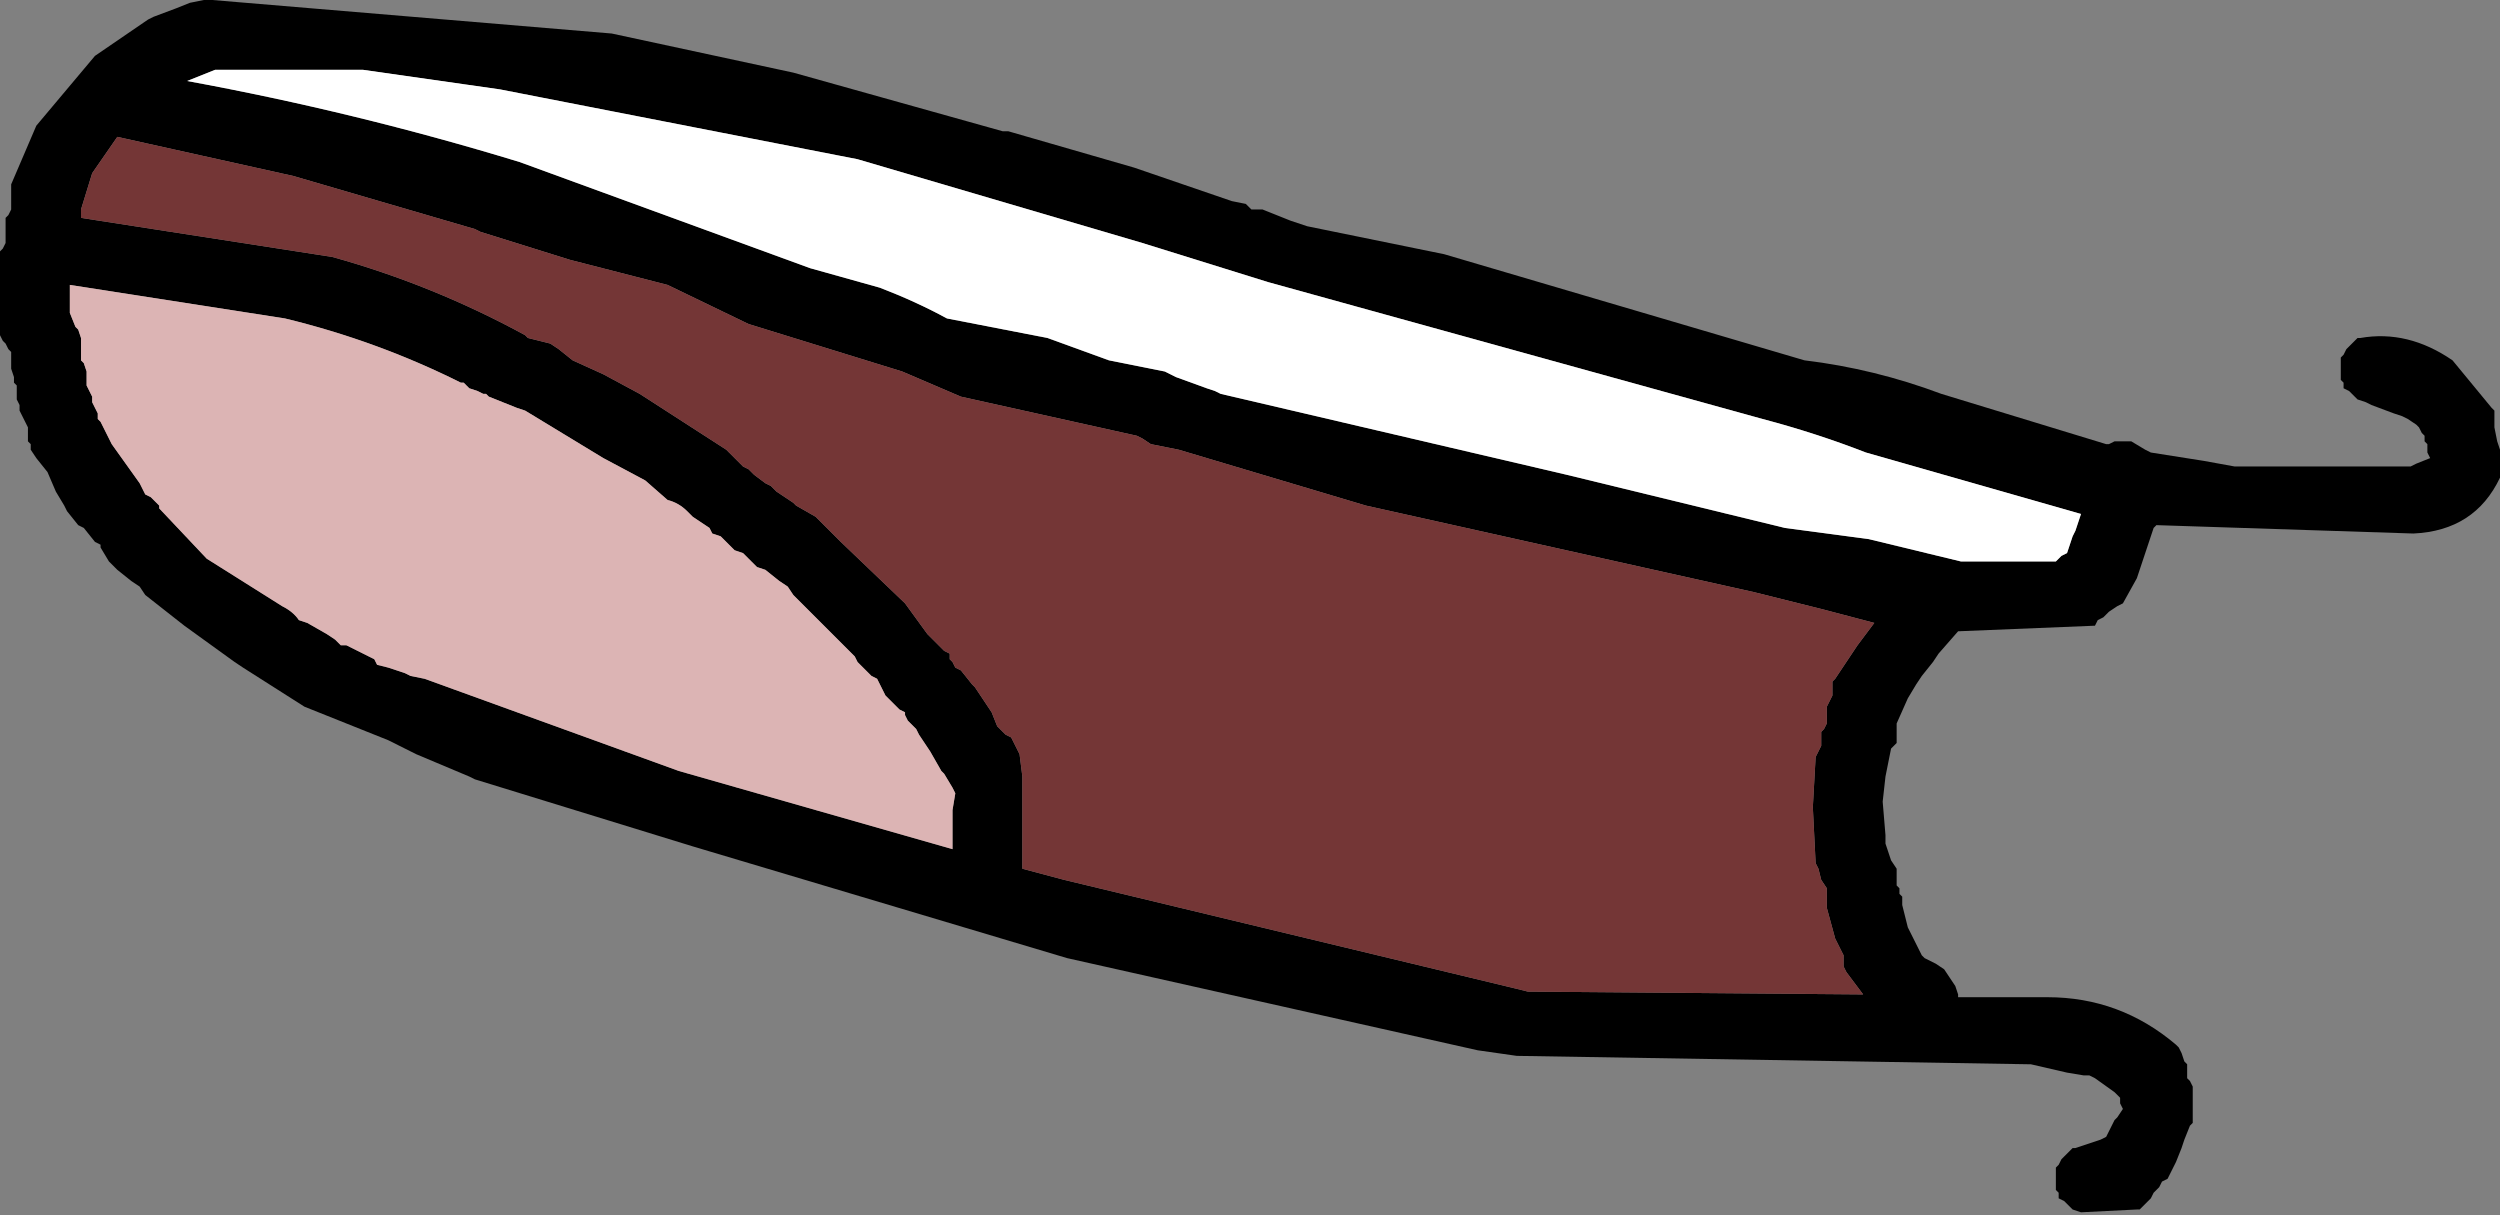 <?xml version="1.0" encoding="UTF-8" standalone="no"?>
<svg xmlns:xlink="http://www.w3.org/1999/xlink" height="21.75px" width="44.75px" xmlns="http://www.w3.org/2000/svg">
  <rect width="100%" height="100%" fill="#808080" stroke="none"/>
  <g transform="matrix(1.0, 0.0, 0.0, 1.0, 87.6, -32.5)">
    <path d="M-69.55 34.85 L-67.3 35.5 -65.55 36.1 -65.3 36.15 -65.2 36.25 -65.0 36.25 -64.5 36.45 -64.2 36.55 -61.75 37.05 -55.3 38.95 Q-54.05 39.1 -52.85 39.55 L-49.9 40.45 -49.85 40.45 -49.75 40.4 -49.6 40.4 -49.45 40.4 -49.2 40.55 -49.1 40.6 -48.15 40.75 -47.6 40.85 -44.5 40.85 -44.45 40.85 -44.35 40.8 -44.1 40.7 -44.15 40.6 -44.15 40.45 -44.2 40.4 -44.2 40.3 -44.25 40.25 -44.3 40.15 -44.35 40.1 -44.5 40.0 -44.6 39.95 -44.75 39.9 -45.15 39.75 -45.25 39.7 -45.4 39.65 -45.5 39.55 -45.55 39.5 -45.65 39.45 -45.65 39.35 -45.7 39.3 -45.7 39.2 -45.7 39.15 -45.7 39.05 -45.7 39.0 -45.7 38.9 -45.65 38.85 -45.6 38.75 -45.55 38.7 -45.4 38.55 -45.35 38.55 Q-44.5 38.4 -43.7 38.95 L-43.0 39.8 -42.95 39.85 -42.95 39.95 -42.95 40.0 -42.95 40.1 -42.95 40.15 -42.9 40.4 -42.85 40.55 -42.85 40.75 -42.85 41.0 -42.85 41.05 Q-43.3 42.0 -44.4 42.05 L-49.0 41.9 -49.05 41.95 -49.15 42.25 -49.35 42.85 -49.6 43.3 -49.7 43.35 -49.85 43.45 -49.95 43.55 -50.05 43.6 -50.1 43.7 -52.55 43.8 -52.9 44.2 -53.0 44.35 -53.2 44.6 -53.3 44.75 -53.45 45.0 -53.65 45.45 -53.65 45.55 -53.65 45.65 -53.65 45.7 -53.65 45.8 -53.75 45.9 -53.8 46.15 -53.85 46.4 -53.9 46.85 -53.85 47.45 -53.85 47.6 -53.8 47.75 -53.75 47.9 -53.65 48.05 -53.65 48.1 -53.65 48.2 -53.65 48.25 -53.65 48.35 -53.6 48.4 -53.6 48.5 -53.55 48.55 -53.55 48.65 -53.55 48.7 -53.45 49.1 -53.2 49.6 -53.15 49.65 -53.05 49.7 -52.95 49.75 -52.8 49.85 -52.7 50.0 -52.6 50.15 -52.55 50.3 -52.55 50.35 -50.95 50.35 Q-49.65 50.35 -48.65 51.2 L-48.6 51.25 -48.55 51.35 -48.5 51.5 -48.45 51.55 -48.45 51.65 -48.45 51.7 -48.45 51.8 -48.4 51.85 -48.35 51.95 -48.35 52.0 -48.35 52.25 -48.35 52.3 -48.35 52.55 -48.35 52.6 -48.4 52.65 -48.5 52.9 -48.55 53.05 -48.65 53.3 -48.75 53.5 -48.8 53.6 -48.9 53.65 -48.95 53.75 -49.0 53.8 -49.05 53.85 -49.1 53.95 -49.15 54.0 -49.25 54.1 -49.3 54.15 -49.35 54.15 -50.35 54.2 -50.5 54.15 -50.6 54.05 -50.65 54.0 -50.75 53.95 -50.75 53.85 -50.8 53.8 -50.8 53.7 -50.8 53.65 -50.8 53.55 -50.8 53.5 -50.8 53.4 -50.75 53.35 -50.7 53.25 -50.65 53.2 -50.5 53.05 -50.45 53.05 -50.0 52.9 -49.9 52.85 -49.85 52.75 -49.75 52.55 -49.7 52.5 -49.6 52.35 -49.65 52.25 -49.65 52.15 -49.7 52.1 -49.75 52.05 -50.1 51.8 -50.2 51.75 -50.3 51.75 -50.6 51.7 -51.25 51.55 -51.3 51.55 -60.45 51.4 -61.15 51.3 -68.5 49.65 -75.2 47.65 -79.1 46.45 -79.2 46.4 -80.15 46.0 -80.55 45.8 -80.65 45.75 -82.15 45.15 -83.25 44.45 -83.4 44.35 -84.3 43.7 -85.0 43.15 -85.1 43.0 -85.25 42.9 -85.5 42.7 -85.65 42.55 -85.8 42.3 -85.8 42.25 -85.9 42.2 -86.1 41.95 -86.2 41.9 -86.4 41.65 -86.45 41.55 -86.6 41.3 -86.75 40.95 -86.95 40.7 -87.05 40.55 -87.05 40.45 -87.1 40.4 -87.1 40.3 -87.1 40.25 -87.1 40.15 -87.15 40.05 -87.25 39.85 -87.25 39.75 -87.3 39.65 -87.3 39.55 -87.3 39.5 -87.3 39.4 -87.35 39.35 -87.35 39.25 -87.4 39.1 -87.4 39.05 -87.4 38.95 -87.4 38.8 -87.45 38.75 -87.5 38.65 -87.55 38.6 -87.6 38.5 -87.6 38.45 -87.6 38.35 -87.6 38.05 -87.6 37.75 -87.6 37.45 -87.6 37.15 -87.6 37.1 -87.6 37.0 -87.55 36.95 -87.5 36.85 -87.5 36.8 -87.5 36.7 -87.5 36.55 -87.5 36.5 -87.5 36.4 -87.45 36.35 -87.4 36.25 -87.4 36.2 -87.4 36.1 -87.4 35.95 -87.4 35.9 -87.4 35.8 -86.95 34.75 -85.9 33.5 -84.95 32.85 -84.85 32.8 -84.45 32.65 -84.2 32.55 -83.95 32.5 -83.8 32.5 -76.65 33.1 -73.4 33.8 -69.65 34.85 -69.55 34.85 M-78.65 34.1 L-81.1 33.75 -83.7 33.75 -83.75 33.75 -84.25 33.95 Q-81.25 34.5 -78.3 35.4 L-73.1 37.3 -71.85 37.65 Q-71.2 37.9 -70.65 38.2 L-68.85 38.55 -67.75 38.95 -66.75 39.15 -66.55 39.25 -66.0 39.45 -65.85 39.5 -65.75 39.55 -59.55 41.0 -55.65 41.95 -54.15 42.15 -52.5 42.55 -50.8 42.55 -50.7 42.45 -50.6 42.4 -50.5 42.1 -50.45 42.0 -50.35 41.7 -54.2 40.6 Q-55.1 40.25 -56.05 40.0 L-64.9 37.55 -67.15 36.85 -72.25 35.35 -78.65 34.1 M-79.1 36.6 L-82.35 35.65 -85.5 34.95 -85.95 35.6 -86.15 36.25 -86.15 36.3 -86.15 36.4 -81.65 37.1 Q-79.85 37.6 -78.2 38.5 L-78.15 38.55 -77.75 38.65 -77.6 38.75 -77.35 38.95 -76.8 39.2 -76.15 39.55 -74.6 40.55 -74.55 40.6 -74.3 40.85 -74.2 40.9 -74.1 41.0 -73.9 41.15 -73.8 41.2 -73.7 41.3 -73.4 41.5 -73.35 41.55 -73.0 41.75 -72.55 42.2 -71.4 43.3 -71.0 43.85 -70.95 43.9 -70.7 44.15 -70.6 44.2 -70.6 44.3 -70.55 44.35 -70.5 44.45 -70.4 44.5 -70.2 44.75 -70.15 44.8 -69.85 45.25 -69.75 45.5 -69.7 45.55 -69.6 45.65 -69.5 45.7 -69.35 46.0 -69.3 46.4 -69.3 47.35 -69.3 48.05 -68.55 48.25 -60.45 50.2 -60.25 50.25 -54.25 50.3 -54.55 49.9 -54.6 49.8 -54.6 49.75 -54.6 49.65 -54.6 49.6 -54.75 49.3 -54.9 48.75 -54.9 48.6 -54.9 48.55 -54.9 48.45 -54.9 48.4 -55.0 48.25 -55.05 48.05 -55.1 47.95 -55.15 46.95 -55.1 46.05 -55.0 45.85 -55.0 45.75 -55.0 45.7 -55.0 45.6 -54.95 45.55 -54.9 45.45 -54.9 45.3 -54.9 45.15 -54.8 44.95 -54.8 44.85 -54.8 44.8 -54.8 44.7 -54.75 44.65 -54.35 44.05 -54.05 43.65 -55.0 43.4 -56.2 43.1 -63.15 41.55 -66.5 40.55 -67.0 40.45 -67.15 40.35 -67.25 40.3 -70.4 39.6 -71.45 39.15 -74.2 38.3 -75.65 37.6 -77.4 37.15 -79.0 36.65 -79.1 36.6 M-75.65 41.45 L-76.05 41.1 -76.8 40.7 -78.2 39.85 -78.35 39.8 -78.85 39.6 -78.9 39.55 -78.95 39.55 -79.05 39.5 -79.2 39.45 -79.3 39.35 -79.35 39.35 Q-80.85 38.6 -82.5 38.2 L-86.35 37.6 -86.35 37.75 -86.35 37.8 -86.35 38.05 -86.35 38.1 -86.25 38.35 -86.2 38.4 -86.15 38.55 -86.15 38.65 -86.15 38.7 -86.15 38.85 -86.15 38.95 -86.1 39.0 -86.05 39.15 -86.05 39.25 -86.05 39.3 -86.05 39.4 -85.95 39.6 -85.95 39.7 -85.85 39.9 -85.85 40.0 -85.8 40.05 -85.6 40.45 -85.35 40.8 -85.1 41.15 -85.05 41.25 -85.0 41.35 -84.9 41.4 -84.75 41.55 -84.75 41.6 -83.9 42.5 -82.55 43.35 Q-82.35 43.45 -82.25 43.6 L-82.1 43.65 -81.75 43.85 -81.6 43.95 -81.5 44.05 -81.4 44.05 -81.0 44.25 -80.9 44.3 -80.85 44.4 -80.65 44.45 -80.35 44.55 -80.25 44.6 -80.0 44.65 -75.45 46.3 -70.55 47.7 -70.55 47.45 -70.55 47.0 -70.5 46.7 -70.55 46.6 -70.7 46.35 -70.75 46.3 -70.95 45.95 -71.15 45.65 -71.2 45.55 -71.35 45.4 -71.4 45.3 -71.4 45.25 -71.5 45.2 -71.75 44.95 -71.8 44.85 -71.9 44.65 -72.0 44.6 -72.25 44.35 -72.3 44.25 -72.4 44.15 -72.6 43.95 -72.75 43.8 -72.8 43.75 -73.4 43.15 -73.5 43.0 -73.65 42.9 -73.9 42.7 -74.05 42.65 -74.15 42.55 -74.3 42.4 -74.45 42.35 -74.55 42.25 -74.7 42.1 -74.85 42.05 -74.9 41.95 -75.2 41.75 -75.3 41.65 Q-75.45 41.5 -75.65 41.45" fill="#000000" fill-rule="evenodd" stroke="none"/>
    <path d="M-78.65 34.1 L-72.25 35.35 -67.15 36.85 -64.9 37.55 -56.05 40.0 Q-55.1 40.25 -54.2 40.6 L-50.35 41.7 -50.45 42.0 -50.5 42.1 -50.6 42.4 -50.7 42.45 -50.8 42.55 -52.5 42.55 -54.15 42.15 -55.65 41.95 -59.55 41.0 -65.75 39.55 -65.85 39.5 -66.0 39.45 -66.55 39.25 -66.75 39.15 -67.75 38.95 -68.85 38.55 -70.65 38.2 Q-71.2 37.9 -71.85 37.65 L-73.1 37.3 -78.3 35.4 Q-81.25 34.5 -84.25 33.95 L-83.75 33.75 -83.7 33.75 -81.1 33.75 -78.65 34.1" fill="#ffffff" fill-rule="evenodd" stroke="none"/>
    <path d="M-75.65 41.45 Q-75.45 41.5 -75.3 41.65 L-75.2 41.75 -74.9 41.95 -74.85 42.05 -74.7 42.1 -74.55 42.25 -74.45 42.35 -74.3 42.4 -74.15 42.55 -74.05 42.65 -73.9 42.7 -73.65 42.9 -73.5 43.0 -73.4 43.15 -72.8 43.75 -72.75 43.8 -72.6 43.95 -72.4 44.15 -72.3 44.25 -72.25 44.35 -72.0 44.6 -71.9 44.65 -71.8 44.85 -71.75 44.95 -71.5 45.2 -71.4 45.25 -71.4 45.3 -71.35 45.4 -71.2 45.55 -71.15 45.65 -70.95 45.95 -70.75 46.3 -70.7 46.35 -70.55 46.6 -70.5 46.7 -70.55 47.0 -70.55 47.45 -70.55 47.7 -75.45 46.3 -80.0 44.65 -80.25 44.6 -80.35 44.55 -80.65 44.45 -80.85 44.4 -80.9 44.3 -81.0 44.25 -81.4 44.05 -81.5 44.05 -81.6 43.95 -81.75 43.85 -82.1 43.65 -82.25 43.6 Q-82.35 43.45 -82.55 43.35 L-83.9 42.5 -84.75 41.6 -84.75 41.55 -84.9 41.4 -85.0 41.35 -85.05 41.25 -85.1 41.15 -85.35 40.8 -85.6 40.45 -85.8 40.05 -85.85 40.0 -85.85 39.9 -85.95 39.7 -85.95 39.6 -86.05 39.4 -86.05 39.3 -86.05 39.25 -86.05 39.15 -86.1 39.0 -86.15 38.95 -86.15 38.85 -86.15 38.7 -86.15 38.65 -86.15 38.55 -86.2 38.4 -86.25 38.35 -86.35 38.1 -86.35 38.05 -86.35 37.8 -86.35 37.75 -86.35 37.6 -82.5 38.2 Q-80.85 38.6 -79.35 39.35 L-79.3 39.35 -79.2 39.45 -79.05 39.5 -78.95 39.55 -78.9 39.55 -78.85 39.6 -78.35 39.8 -78.2 39.85 -76.8 40.7 -76.05 41.1 -75.65 41.45" fill="#dcb4b4" fill-rule="evenodd" stroke="none"/>
    <path d="M-79.1 36.6 L-79.0 36.65 -77.4 37.15 -75.65 37.6 -74.2 38.3 -71.45 39.15 -70.4 39.6 -67.25 40.3 -67.15 40.35 -67.0 40.45 -66.5 40.55 -63.15 41.55 -56.2 43.1 -55.0 43.4 -54.05 43.65 -54.35 44.05 -54.75 44.65 -54.8 44.7 -54.8 44.8 -54.8 44.85 -54.8 44.95 -54.9 45.15 -54.9 45.3 -54.9 45.45 -54.95 45.55 -55.0 45.6 -55.0 45.7 -55.0 45.75 -55.0 45.85 -55.1 46.05 -55.15 46.95 -55.1 47.95 -55.05 48.05 -55.0 48.25 -54.9 48.4 -54.9 48.45 -54.9 48.55 -54.9 48.6 -54.9 48.75 -54.75 49.3 -54.6 49.6 -54.6 49.65 -54.6 49.75 -54.6 49.8 -54.55 49.9 -54.25 50.3 -60.25 50.25 -60.45 50.2 -68.55 48.25 -69.3 48.05 -69.3 47.35 -69.3 46.4 -69.35 46.0 -69.5 45.7 -69.6 45.65 -69.7 45.55 -69.75 45.5 -69.85 45.25 -70.15 44.8 -70.2 44.75 -70.4 44.5 -70.5 44.45 -70.55 44.35 -70.6 44.3 -70.6 44.2 -70.7 44.15 -70.95 43.9 -71.0 43.85 -71.4 43.3 -72.55 42.2 -73.0 41.75 -73.35 41.55 -73.4 41.5 -73.7 41.3 -73.8 41.2 -73.9 41.15 -74.1 41.0 -74.2 40.9 -74.3 40.85 -74.55 40.6 -74.6 40.55 -76.15 39.55 -76.8 39.2 -77.35 38.95 -77.6 38.75 -77.75 38.65 -78.15 38.55 -78.2 38.5 Q-79.85 37.6 -81.65 37.1 L-86.15 36.4 -86.15 36.3 -86.15 36.25 -85.95 35.6 -85.5 34.95 -82.35 35.65 -79.1 36.6" fill="#743636" fill-rule="evenodd" stroke="none"/>
  </g>
</svg>
